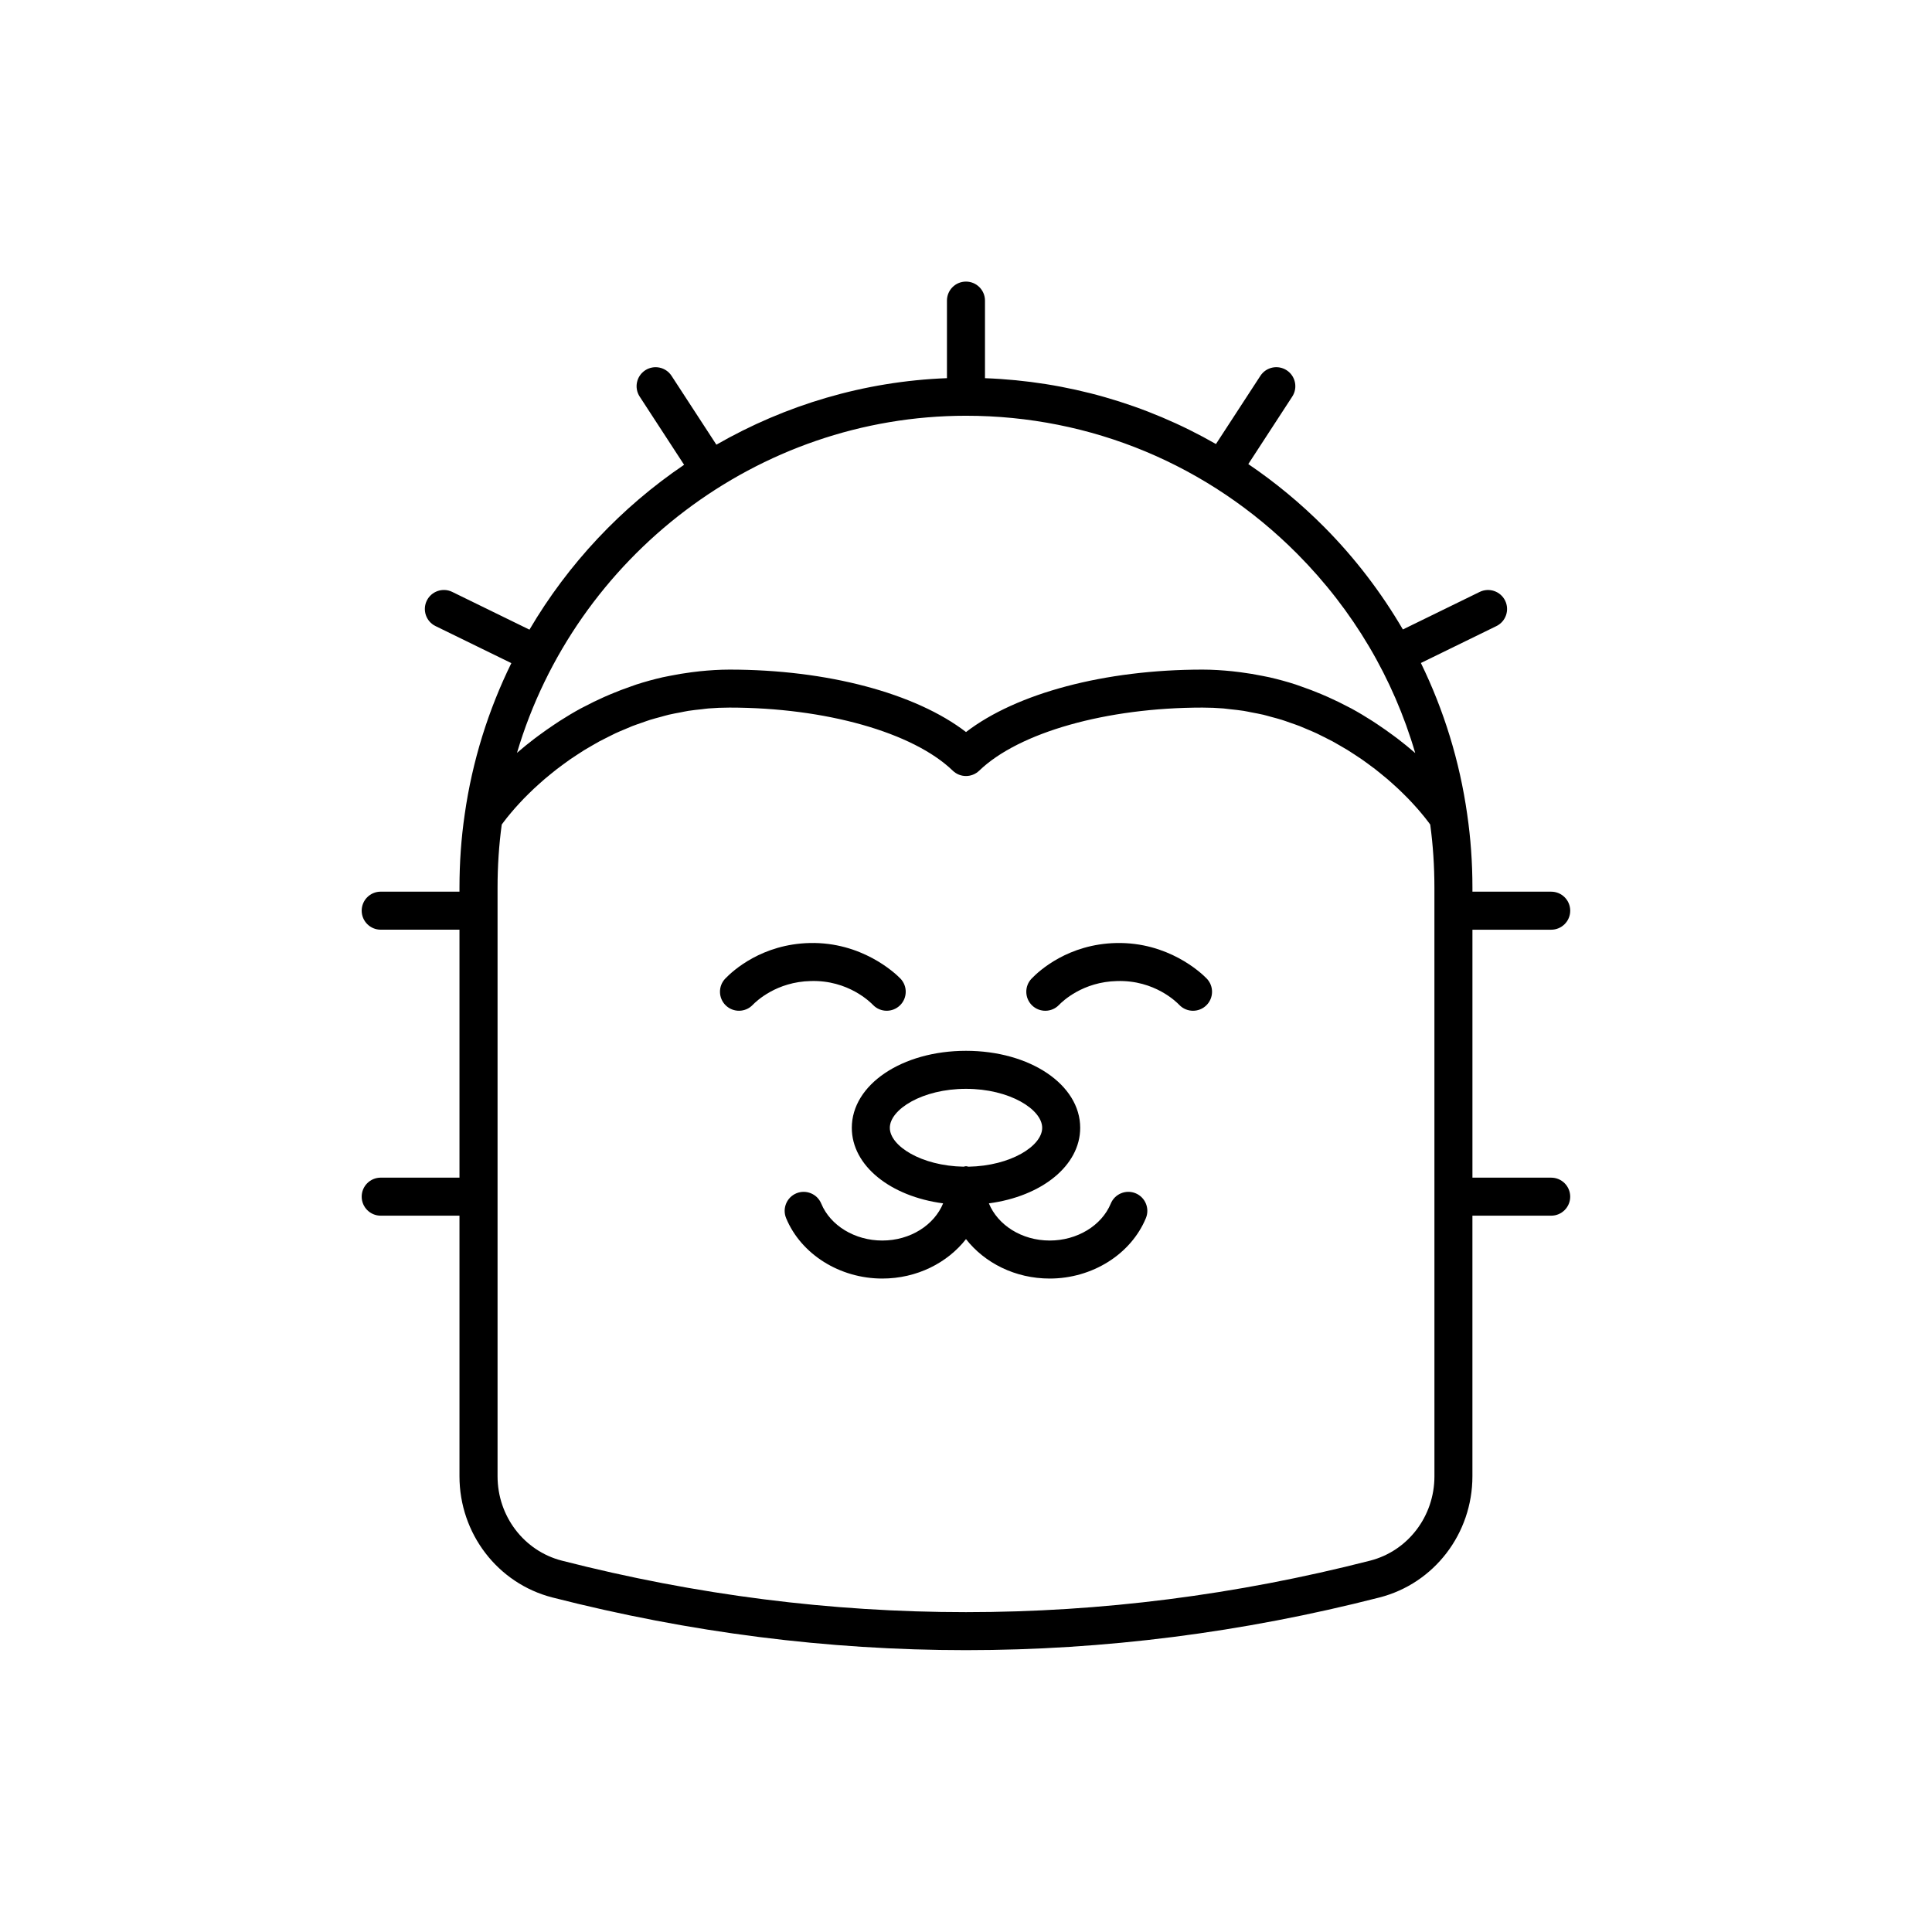 <?xml version="1.0" encoding="UTF-8"?>
<!-- Uploaded to: SVG Repo, www.svgrepo.com, Generator: SVG Repo Mixer Tools -->
<svg fill="#000000" width="800px" height="800px" version="1.1" viewBox="144 144 512 512" xmlns="http://www.w3.org/2000/svg">
 <g>
  <path d="m555.09 456.09h-20.879v-65.707h20.875c2.785 0 5.039-2.254 5.039-5.039 0-2.781-2.254-5.039-5.039-5.039h-20.875v-1.074c0-6.625-0.469-13.145-1.383-19.379v-0.012c0-0.008-0.004-0.016-0.004-0.023v-0.008-0.004c-2.004-14.113-6.172-27.582-12.273-40.105l20.016-9.781c2.5-1.223 3.531-4.238 2.312-6.738-1.227-2.5-4.242-3.531-6.742-2.316l-20.359 9.949c-5.723-9.785-12.664-18.91-20.844-27.148-6.234-6.266-12.973-11.832-20.121-16.68l11.648-17.887c1.52-2.332 0.859-5.453-1.473-6.973-2.344-1.52-5.457-0.859-6.973 1.473l-11.773 18.074c-18.555-10.625-39.422-16.645-61.211-17.449v-20.562c0-2.781-2.254-5.039-5.039-5.039s-5.039 2.254-5.039 5.039v20.555c-21.988 0.836-42.824 7.133-61.102 17.629l-11.883-18.246c-1.516-2.328-4.633-2.988-6.973-1.473-2.332 1.52-2.992 4.641-1.473 6.973l11.773 18.074c-16.637 11.273-30.703 26.203-40.98 43.691l-20.469-10.004c-2.5-1.219-5.512-0.188-6.742 2.316-1.219 2.5-0.188 5.516 2.312 6.738l20.098 9.82c-6.082 12.387-10.336 25.859-12.363 40.094v0.016c-0.918 6.234-1.383 12.754-1.383 19.379v1.074h-20.875c-2.785 0-5.039 2.254-5.039 5.039 0 2.781 2.254 5.039 5.039 5.039h20.875v65.711h-20.875c-2.785 0-5.039 2.254-5.039 5.039 0 2.781 2.254 5.039 5.039 5.039h20.875v69.055c0 15.191 10.121 28.402 24.613 32.121 36.371 9.309 72.992 13.965 109.61 13.965s73.238-4.656 109.61-13.965c14.488-3.719 24.609-16.926 24.609-32.121v-69.055h20.875c2.785 0 5.039-2.254 5.039-5.039-0.004-2.777-2.258-5.035-5.039-5.035zm-155.09-201.91c33.141 0 64.32 12.996 87.789 36.594 14.844 14.945 25.465 32.953 31.262 52.793-0.035-0.031-0.074-0.059-0.105-0.086-1.434-1.25-2.969-2.492-4.566-3.719-0.406-0.312-0.828-0.613-1.242-0.922-1.289-0.957-2.629-1.898-4.012-2.82-0.473-0.312-0.93-0.629-1.414-0.938-1.809-1.156-3.676-2.285-5.633-3.348-0.234-0.125-0.48-0.238-0.715-0.363-1.742-0.926-3.543-1.801-5.398-2.633-0.605-0.273-1.219-0.531-1.836-0.793-1.738-0.734-3.523-1.414-5.356-2.043-0.469-0.164-0.922-0.344-1.398-0.496-2.262-0.734-4.594-1.371-6.988-1.922-0.578-0.133-1.172-0.23-1.754-0.352-1.914-0.395-3.867-0.719-5.859-0.977-0.727-0.094-1.445-0.188-2.184-0.262-2.586-0.262-5.211-0.441-7.914-0.441-25.883 0-49.293 6.258-62.672 16.547-13.379-10.289-36.785-16.547-62.672-16.547-2.703 0-5.324 0.18-7.906 0.441-0.734 0.074-1.449 0.168-2.172 0.262-1.992 0.258-3.945 0.578-5.859 0.973-0.582 0.121-1.176 0.219-1.754 0.352-2.394 0.547-4.731 1.188-6.996 1.922-0.453 0.148-0.883 0.32-1.332 0.473-1.852 0.637-3.656 1.324-5.414 2.062-0.609 0.258-1.211 0.516-1.809 0.781-1.848 0.828-3.644 1.699-5.383 2.621-0.242 0.129-0.496 0.246-0.738 0.375-1.965 1.066-3.836 2.191-5.648 3.352-0.473 0.301-0.918 0.609-1.379 0.914-1.391 0.926-2.734 1.867-4.027 2.824-0.418 0.309-0.84 0.613-1.25 0.926-1.602 1.227-3.137 2.465-4.574 3.715-0.027 0.023-0.059 0.047-0.086 0.07 15.418-52.008 63.742-89.336 119-89.336zm124.14 281.05c0 10.59-7.008 19.785-17.039 22.359-71.066 18.195-143.14 18.199-214.2 0-10.035-2.574-17.043-11.77-17.043-22.359v-155.99c0-5.715 0.371-11.332 1.109-16.723 0.172-0.234 0.34-0.465 0.52-0.703 0.289-0.383 0.586-0.77 0.902-1.164 0.32-0.402 0.664-0.812 1.012-1.227 0.34-0.402 0.68-0.805 1.043-1.219 0.379-0.43 0.777-0.863 1.18-1.301 0.383-0.414 0.766-0.828 1.172-1.246 0.434-0.445 0.891-0.898 1.352-1.352 0.426-0.418 0.848-0.836 1.297-1.254 0.488-0.461 1.004-0.922 1.52-1.383 0.465-0.418 0.93-0.832 1.414-1.246 0.543-0.465 1.113-0.922 1.68-1.383 0.508-0.41 1.008-0.82 1.535-1.23 0.59-0.457 1.211-0.906 1.828-1.359 0.547-0.398 1.09-0.801 1.656-1.195 0.645-0.445 1.316-0.879 1.984-1.316 0.582-0.383 1.16-0.766 1.762-1.137 0.695-0.43 1.422-0.84 2.141-1.254 0.617-0.355 1.227-0.719 1.863-1.062 0.746-0.402 1.523-0.781 2.293-1.168 0.648-0.324 1.289-0.656 1.953-0.969 0.801-0.375 1.637-0.715 2.465-1.066 0.676-0.285 1.336-0.582 2.023-0.852 0.855-0.332 1.742-0.625 2.617-0.93 0.703-0.246 1.391-0.504 2.109-0.73 0.918-0.289 1.867-0.527 2.805-0.781 0.711-0.191 1.41-0.406 2.133-0.578 1.016-0.242 2.07-0.426 3.113-0.621 0.684-0.129 1.352-0.289 2.047-0.398 1.168-0.188 2.375-0.305 3.574-0.434 0.602-0.062 1.188-0.164 1.797-0.211 1.824-0.145 3.68-0.227 5.57-0.227 25.41 0 48.641 6.562 59.172 16.723 1.957 1.883 5.039 1.883 6.996 0 10.535-10.16 33.762-16.723 59.172-16.723 1.891 0 3.746 0.078 5.57 0.227 0.609 0.051 1.195 0.148 1.797 0.211 1.199 0.129 2.406 0.246 3.574 0.434 0.695 0.109 1.363 0.27 2.047 0.398 1.043 0.199 2.094 0.383 3.113 0.621 0.727 0.172 1.422 0.387 2.133 0.578 0.941 0.254 1.891 0.492 2.805 0.781 0.719 0.223 1.406 0.484 2.109 0.73 0.879 0.305 1.766 0.598 2.617 0.93 0.691 0.27 1.352 0.566 2.023 0.852 0.828 0.352 1.66 0.691 2.465 1.066 0.668 0.309 1.305 0.645 1.953 0.969 0.77 0.387 1.547 0.766 2.293 1.168 0.637 0.344 1.246 0.707 1.863 1.062 0.719 0.414 1.445 0.824 2.141 1.254 0.602 0.371 1.176 0.754 1.762 1.137 0.668 0.438 1.34 0.871 1.984 1.316 0.566 0.395 1.109 0.797 1.656 1.195 0.617 0.449 1.238 0.898 1.828 1.359 0.527 0.406 1.027 0.816 1.535 1.23 0.566 0.461 1.137 0.922 1.68 1.383 0.484 0.414 0.949 0.832 1.414 1.246 0.516 0.461 1.031 0.922 1.52 1.383 0.445 0.418 0.871 0.836 1.297 1.254 0.457 0.453 0.918 0.902 1.352 1.352 0.406 0.418 0.789 0.832 1.172 1.246 0.402 0.438 0.805 0.871 1.18 1.301 0.363 0.41 0.703 0.816 1.043 1.219 0.348 0.414 0.688 0.824 1.012 1.227 0.316 0.395 0.613 0.781 0.902 1.164 0.18 0.238 0.352 0.473 0.52 0.703 0.734 5.391 1.109 11.008 1.109 16.723z"/>
  <path d="m444.95 460.23c-2.559-1.059-5.519 0.156-6.582 2.727-2.426 5.859-8.93 9.797-16.184 9.797-7.477 0-13.781-4.137-16.121-9.852 13.969-1.844 24.199-9.977 24.199-20.016 0-11.445-13.293-20.41-30.262-20.41s-30.262 8.965-30.262 20.41c0 10.043 10.23 18.172 24.199 20.016-2.344 5.715-8.648 9.852-16.125 9.852-7.254 0-13.75-3.938-16.176-9.793-1.062-2.57-4.023-3.785-6.582-2.727-2.566 1.066-3.789 4.012-2.727 6.582 3.965 9.578 14.211 16.012 25.484 16.012 9.152 0 17.25-4.141 22.188-10.453 4.938 6.312 13.031 10.453 22.184 10.453 11.281 0 21.523-6.434 25.492-16.016 1.059-2.57-0.16-5.516-2.727-6.582zm-65.137-17.344c0-4.879 8.633-10.336 20.188-10.336 11.551 0 20.188 5.457 20.188 10.336 0 4.789-8.324 10.098-19.543 10.301-0.223-0.031-0.418-0.133-0.645-0.133s-0.422 0.102-0.645 0.129c-11.219-0.203-19.543-5.512-19.543-10.297z"/>
  <path d="m375.36 410.32c0.988 1.027 2.309 1.539 3.625 1.539 1.258 0 2.519-0.469 3.5-1.41 2.004-1.93 2.062-5.121 0.129-7.125-1.574-1.625-10.336-9.703-23.961-9.418-12.688 0.277-20.387 7.281-22.445 9.426-1.93 2.004-1.863 5.195 0.137 7.121 2.012 1.93 5.195 1.867 7.125-0.141 0.984-1.023 6.348-6.137 15.398-6.328 9.941-0.301 15.84 5.664 16.492 6.336z"/>
  <path d="m439.83 393.91c-12.688 0.277-20.387 7.281-22.445 9.426-1.93 2.004-1.863 5.195 0.137 7.121 2.012 1.93 5.199 1.867 7.125-0.141 0.984-1.023 6.348-6.137 15.398-6.328 9.988-0.301 15.848 5.664 16.492 6.336 0.988 1.027 2.309 1.539 3.625 1.539 1.258 0 2.519-0.469 3.5-1.41 2.004-1.93 2.062-5.121 0.129-7.125-1.57-1.629-10.266-9.707-23.961-9.418z"/>
 </g>
</svg>